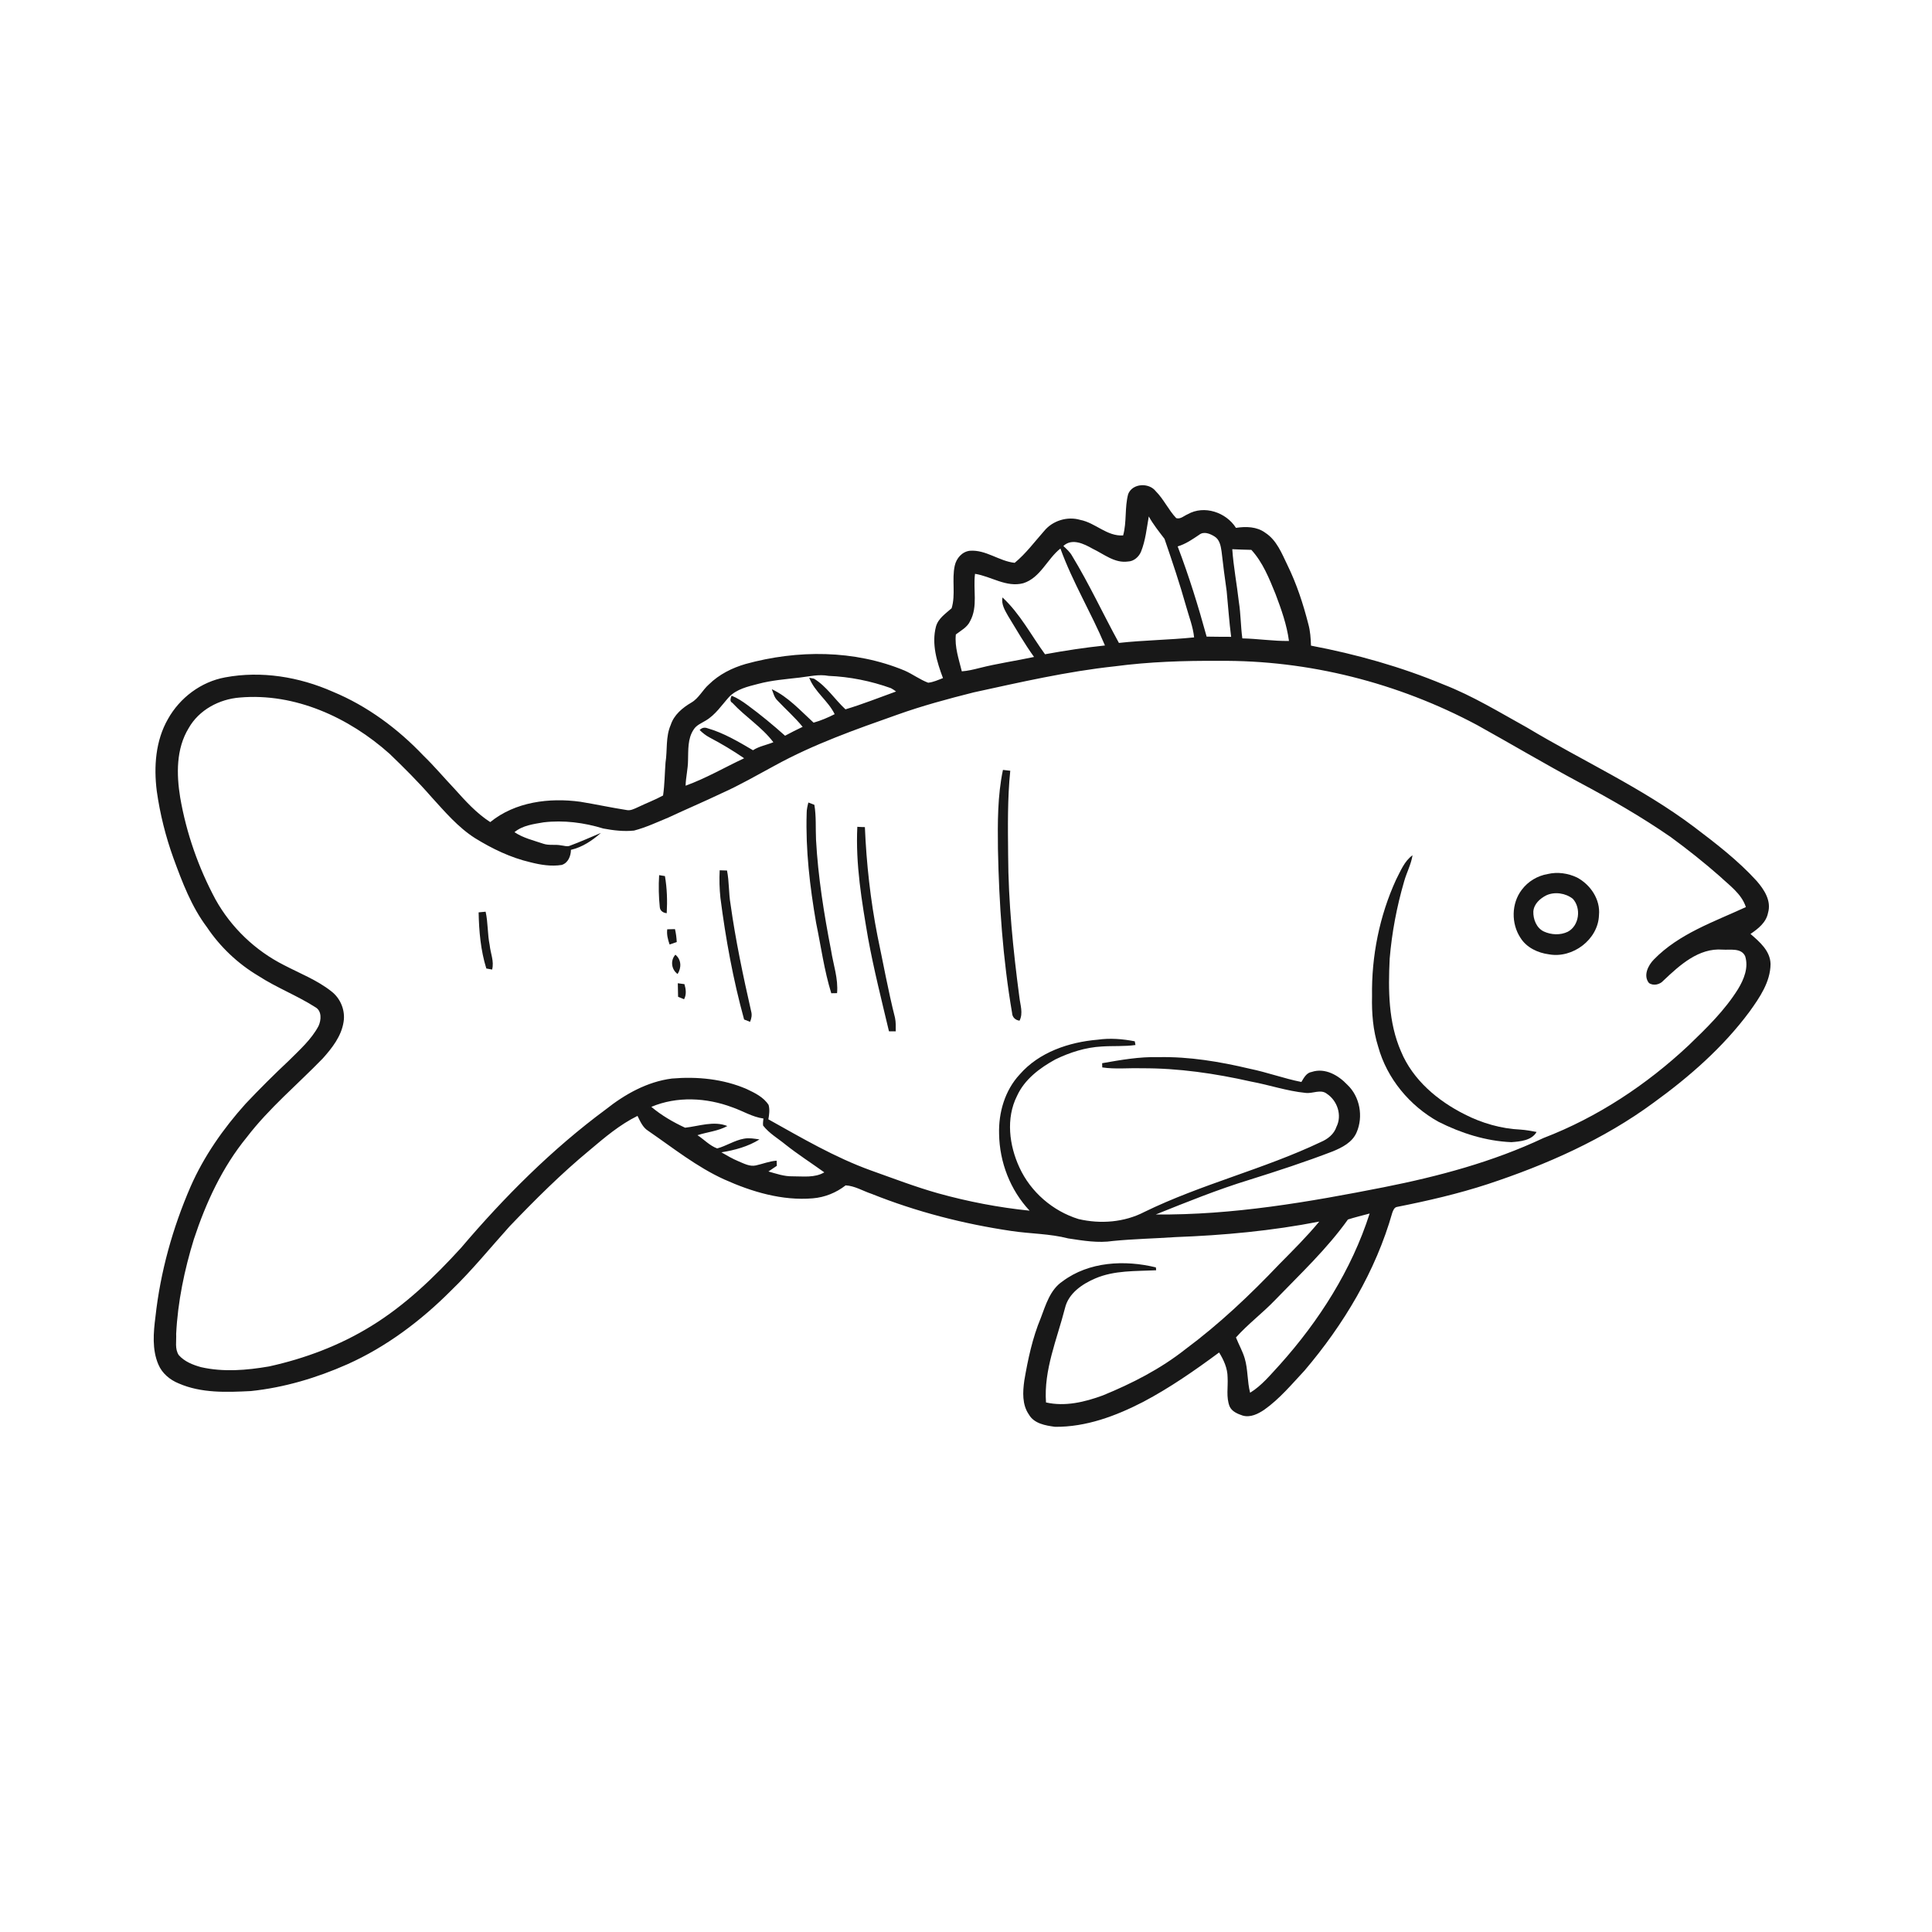 <svg xmlns="http://www.w3.org/2000/svg" width="1024pt" height="1024pt" viewBox="0 0 1024 1024" version="1.1">
<g id="#ffffffff">
<path fill="#ffffff" opacity="0" d=" M 0.00 0.00 L 1024.00 0.00 L 1024.00 1024.00 L 0.00 1024.00 L 0.00 0.00 M 597.96 261.86 C 596.03 269.02 597.27 276.63 595.28 283.79 C 586.73 284.37 580.62 277.11 572.58 275.56 C 565.79 273.53 557.91 275.92 553.43 281.43 C 548.35 287.15 543.74 293.44 537.80 298.31 C 529.55 297.45 522.52 291.23 513.99 291.92 C 509.89 292.41 506.90 295.92 506.04 299.80 C 504.39 307.21 506.61 315.08 504.38 322.38 C 501.21 325.23 497.30 327.72 496.08 332.09 C 493.67 341.31 496.54 350.77 499.80 359.40 C 497.25 360.38 494.71 361.57 491.96 361.86 C 487.57 360.22 483.77 357.32 479.48 355.43 C 452.88 344.37 422.68 344.35 395.16 351.93 C 387.98 354.02 381.10 357.47 375.74 362.75 C 372.37 365.70 370.39 370.09 366.43 372.38 C 361.76 375.12 357.21 378.88 355.50 384.22 C 352.72 390.53 353.79 397.53 352.74 404.17 C 352.30 409.99 352.29 415.84 351.44 421.63 C 347.06 424.03 342.37 425.75 337.89 427.93 C 336.04 428.74 334.11 429.81 332.03 429.32 C 323.83 428.04 315.72 426.28 307.54 424.94 C 291.13 422.70 273.05 424.98 259.84 435.73 C 252.52 431.03 246.67 424.51 240.90 418.09 C 235.38 412.27 230.23 406.11 224.46 400.53 C 210.88 386.22 194.65 374.18 176.37 366.61 C 158.61 358.76 138.56 355.43 119.35 359.02 C 106.59 361.34 95.32 369.81 89.03 381.08 C 82.42 392.57 81.47 406.35 83.09 419.25 C 84.79 431.38 87.78 443.32 91.93 454.84 C 96.58 467.55 101.44 480.46 109.64 491.38 C 116.67 501.86 126.02 510.73 136.86 517.19 C 146.56 523.49 157.47 527.65 167.21 533.88 C 170.65 535.85 170.28 540.72 168.81 543.85 C 164.99 551.01 158.80 556.46 153.13 562.13 C 145.23 569.55 137.54 577.20 130.10 585.09 C 118.33 598.20 108.08 612.83 100.98 629.00 C 91.49 650.91 85.00 674.17 82.39 697.93 C 81.32 706.29 80.53 715.26 83.94 723.21 C 85.91 727.92 90.06 731.35 94.71 733.24 C 106.75 738.49 120.16 737.94 132.98 737.29 C 150.64 735.45 167.86 730.30 184.06 723.12 C 204.74 713.88 223.11 700.04 239.05 684.05 C 250.11 673.39 259.78 661.44 270.05 650.04 C 283.58 635.91 297.46 622.05 312.56 609.58 C 320.49 602.88 328.52 596.06 337.89 591.45 C 339.35 594.36 340.66 597.59 343.57 599.38 C 356.68 608.38 369.23 618.46 383.79 625.09 C 398.48 631.70 414.55 636.51 430.82 635.14 C 437.18 634.61 443.19 632.17 448.21 628.27 C 453.06 628.52 457.41 631.26 461.97 632.77 C 485.77 642.29 510.76 648.71 536.10 652.45 C 546.09 653.95 556.32 653.84 566.15 656.38 C 574.00 657.57 582.02 658.95 589.97 657.73 C 600.96 656.66 611.99 656.44 623.00 655.69 C 648.56 654.74 674.11 652.38 699.23 647.46 C 692.65 655.43 685.30 662.70 678.05 670.05 C 662.59 686.31 646.24 701.80 628.20 715.19 C 615.04 725.58 599.99 733.27 584.53 739.60 C 574.99 743.11 564.52 745.63 554.40 743.32 C 553.16 726.02 560.26 709.77 564.46 693.34 C 566.28 685.53 573.51 680.60 580.46 677.62 C 590.66 673.22 601.94 673.80 612.79 673.27 C 612.75 672.89 612.68 672.12 612.64 671.74 C 596.15 667.71 577.17 668.63 563.17 679.14 C 556.57 683.56 554.31 691.54 551.63 698.57 C 547.22 709.17 544.82 720.46 542.90 731.74 C 542.06 737.77 541.69 744.46 545.33 749.72 C 548.09 754.56 554.15 755.57 559.19 756.24 C 575.64 756.40 591.45 750.49 605.89 743.04 C 620.07 735.56 633.28 726.37 646.15 716.84 C 648.61 720.80 650.63 725.24 650.65 730.00 C 650.96 735.14 649.77 740.52 651.73 745.46 C 652.95 748.15 655.96 749.38 658.60 750.27 C 662.72 751.48 666.80 749.41 670.13 747.16 C 678.27 741.39 684.68 733.65 691.44 726.42 C 712.22 701.97 729.15 673.74 737.95 642.74 C 738.42 641.52 738.99 639.90 740.48 639.68 C 756.68 636.47 772.82 632.75 788.54 627.61 C 819.59 617.35 850.00 603.94 876.44 584.45 C 895.40 570.73 913.28 555.07 927.27 536.21 C 932.63 528.75 938.33 520.50 938.43 510.97 C 938.28 503.98 932.65 499.21 927.80 495.01 C 931.84 492.27 936.12 488.93 937.09 483.84 C 938.97 477.47 935.08 471.52 931.08 466.93 C 921.19 456.05 909.47 447.06 897.79 438.21 C 870.28 417.52 838.77 403.27 809.36 385.62 C 794.86 377.60 780.66 368.86 765.16 362.83 C 742.57 353.41 718.88 346.76 694.85 342.20 C 694.71 338.38 694.49 334.53 693.46 330.84 C 690.72 320.10 687.26 309.51 682.38 299.54 C 679.36 293.31 676.69 286.29 670.61 282.37 C 666.16 279.07 660.35 278.97 655.09 279.78 C 649.87 271.52 638.24 267.59 629.52 272.55 C 627.57 273.36 625.66 275.33 623.42 274.61 C 619.31 270.27 616.83 264.63 612.60 260.38 C 609.00 255.70 600.25 256.08 597.96 261.86 Z" />
<path fill="#ffffff" opacity="0" d=" M 608.88 273.72 C 611.23 277.97 614.28 281.75 617.21 285.59 C 621.28 297.45 625.30 309.35 628.69 321.44 C 630.19 326.87 632.34 332.18 632.90 337.83 C 619.65 339.19 606.30 339.30 593.05 340.76 C 584.66 325.47 577.34 309.59 568.27 294.68 C 567.12 292.58 565.33 290.98 563.60 289.39 C 568.18 285.09 574.53 288.24 579.11 290.83 C 585.08 293.67 590.83 298.63 597.86 297.61 C 600.91 297.54 603.55 295.21 604.72 292.51 C 607.15 286.52 607.76 280.03 608.88 273.72 Z" />
<path fill="#ffffff" opacity="0" d=" M 635.58 283.46 C 638.04 281.46 641.40 282.88 643.75 284.36 C 646.43 285.99 647.03 289.35 647.45 292.21 C 648.25 299.26 649.15 306.29 650.16 313.32 C 650.95 321.39 651.49 329.48 652.53 337.53 C 648.19 337.56 643.87 337.46 639.54 337.42 C 635.12 321.28 630.14 305.26 624.19 289.61 C 628.39 288.38 631.99 285.87 635.58 283.46 Z" />
<path fill="#ffffff" opacity="0" d=" M 542.36 309.12 C 551.45 306.24 554.97 296.32 562.04 290.73 C 568.47 308.47 578.35 324.74 585.65 342.11 C 575.00 343.23 564.41 344.84 553.88 346.77 C 546.50 336.64 540.63 325.25 531.33 316.65 C 530.62 320.31 532.64 323.51 534.35 326.55 C 538.79 333.84 543.07 341.25 548.06 348.20 C 538.40 350.27 528.61 351.65 519.03 354.09 C 515.98 354.86 512.92 355.60 509.78 355.82 C 508.22 349.44 505.90 342.91 506.62 336.27 C 509.35 334.17 512.69 332.48 514.19 329.19 C 518.42 321.48 515.68 312.45 516.78 304.14 C 525.35 305.48 533.35 311.49 542.36 309.12 Z" />
<path fill="#ffffff" opacity="0" d=" M 653.13 291.09 C 656.50 291.25 659.87 291.37 663.25 291.44 C 669.33 298.09 672.70 306.59 676.04 314.81 C 679.10 322.89 682.04 331.12 683.18 339.72 C 674.91 339.86 666.72 338.52 658.46 338.36 C 657.59 331.93 657.64 325.42 656.62 319.01 C 655.57 309.69 653.78 300.46 653.13 291.09 Z" />
<path fill="#ffffff" opacity="0" d=" M 590.80 353.17 C 609.09 350.75 627.56 350.14 646.00 350.27 C 693.54 349.80 740.97 361.91 782.88 384.28 C 801.02 394.35 818.86 404.96 837.16 414.75 C 853.70 423.56 869.98 432.92 885.41 443.57 C 894.41 450.15 903.16 457.10 911.53 464.46 C 916.69 469.32 923.06 473.72 925.35 480.77 C 908.40 488.61 889.88 494.88 876.56 508.58 C 873.52 511.67 870.84 517.12 873.97 521.00 C 876.36 522.70 879.83 521.84 881.69 519.69 C 890.24 511.61 900.31 502.33 912.98 503.32 C 916.99 503.61 922.86 502.25 924.97 506.80 C 926.88 512.81 924.32 519.08 921.21 524.21 C 914.17 535.52 904.55 544.86 895.03 554.04 C 872.70 574.97 846.69 592.19 818.06 603.18 C 791.27 615.80 762.50 623.49 733.53 629.24 C 693.69 637.10 653.32 644.10 612.58 643.70 C 628.98 637.12 645.39 630.47 662.31 625.29 C 677.09 620.66 691.82 615.85 706.29 610.29 C 711.34 608.22 716.78 605.49 719.04 600.17 C 722.67 591.81 720.80 581.22 714.09 574.92 C 709.35 569.92 702.32 565.81 695.27 568.14 C 692.43 568.57 691.09 571.27 689.76 573.47 C 680.50 571.63 671.61 568.34 662.37 566.45 C 646.53 562.70 630.32 559.97 614.00 560.31 C 603.95 560.02 594.01 561.79 584.16 563.52 C 584.17 564.07 584.20 565.19 584.22 565.75 C 591.10 566.79 598.08 565.99 605.02 566.21 C 624.55 566.10 643.98 568.95 663.01 573.24 C 672.72 575.03 682.15 578.30 692.01 579.26 C 695.76 579.77 700.01 577.09 703.32 579.76 C 708.84 583.43 711.41 591.15 708.36 597.21 C 707.09 601.10 703.77 603.72 700.13 605.27 C 669.76 619.72 636.75 627.61 606.51 642.37 C 595.87 647.89 583.21 648.84 571.63 646.12 C 558.00 641.90 546.28 631.79 540.32 618.79 C 534.90 607.08 533.06 592.72 539.04 580.86 C 543.04 572.06 551.14 566.02 559.39 561.50 C 567.09 557.77 575.44 555.10 584.03 554.66 C 589.95 554.26 595.92 554.71 601.82 553.88 C 601.72 553.38 601.54 552.40 601.45 551.91 C 594.98 550.66 588.36 550.12 581.81 551.06 C 566.58 552.34 550.76 557.66 540.47 569.47 C 532.62 577.89 529.21 589.67 529.54 601.01 C 529.77 615.98 535.44 630.72 545.71 641.68 C 529.32 640.01 513.09 636.89 497.23 632.48 C 485.16 629.08 473.44 624.57 461.64 620.37 C 442.51 613.48 424.94 603.12 407.25 593.26 C 407.70 590.77 408.06 588.15 407.38 585.66 C 404.72 581.48 400.06 579.26 395.73 577.21 C 383.34 571.85 369.49 570.50 356.13 571.65 C 343.07 573.30 331.22 579.96 321.05 588.03 C 292.53 609.13 267.31 634.40 244.37 661.38 C 230.18 676.95 214.79 691.78 196.75 702.84 C 180.14 713.10 161.63 720.05 142.60 724.24 C 130.73 726.28 118.41 727.32 106.55 724.62 C 102.24 723.43 97.78 721.67 94.76 718.24 C 92.54 714.96 93.58 710.70 93.37 706.99 C 94.22 689.96 97.73 673.10 102.75 656.82 C 109.12 637.48 117.81 618.63 130.78 602.79 C 142.58 587.37 157.58 574.91 171.03 561.04 C 176.01 555.49 180.93 549.23 182.10 541.66 C 183.12 535.59 180.49 529.13 175.60 525.41 C 168.06 519.45 158.96 515.94 150.50 511.52 C 135.32 503.85 122.56 491.66 114.27 476.81 C 105.19 459.93 98.77 441.59 95.50 422.69 C 93.51 410.44 93.29 396.89 99.99 385.94 C 105.43 376.29 116.17 370.57 127.02 369.71 C 156.35 367.13 184.97 380.30 206.48 399.52 C 214.13 406.88 221.67 414.38 228.64 422.39 C 235.78 430.22 242.74 438.48 251.78 444.24 C 260.86 449.85 270.63 454.57 281.08 457.01 C 286.48 458.39 292.14 459.32 297.70 458.44 C 301.10 457.42 302.57 453.73 302.61 450.43 C 308.66 449.04 313.91 445.51 318.50 441.46 C 312.96 443.79 307.47 446.25 301.83 448.33 C 300.39 448.83 298.89 448.19 297.44 448.08 C 294.33 447.42 291.07 448.24 288.01 447.21 C 282.81 445.43 277.29 444.18 272.68 441.06 C 277.02 437.47 282.75 436.78 288.10 435.86 C 298.75 434.60 309.59 436.00 319.80 439.14 C 325.13 440.14 330.64 440.79 336.05 440.22 C 342.35 438.58 348.27 435.79 354.27 433.31 C 363.64 428.93 373.17 424.88 382.51 420.43 C 392.22 416.10 401.40 410.75 410.75 405.72 C 431.30 394.43 453.50 386.60 475.56 378.82 C 488.82 374.07 502.43 370.42 516.07 366.98 C 540.82 361.59 565.57 355.88 590.80 353.17 M 531.58 408.07 C 528.69 421.83 528.77 436.00 528.93 450.00 C 529.52 479.09 531.51 508.21 536.43 536.91 C 536.52 539.16 538.20 540.72 540.38 540.98 C 542.41 536.95 540.73 532.60 540.28 528.43 C 536.97 503.41 534.43 478.26 534.33 453.00 C 534.19 438.16 533.96 423.29 535.46 408.51 C 534.49 408.40 532.55 408.18 531.58 408.07 M 427.55 430.98 C 426.94 450.49 429.25 469.96 432.56 489.16 C 435.14 501.60 436.83 514.28 440.59 526.44 C 441.61 526.42 442.63 526.40 443.66 526.39 C 444.36 518.70 441.68 511.32 440.51 503.82 C 436.74 484.40 433.58 464.82 432.51 445.05 C 432.23 438.88 432.67 432.67 431.63 426.57 C 430.84 426.26 429.25 425.66 428.45 425.35 C 427.99 427.20 427.53 429.06 427.55 430.98 M 454.40 438.22 C 453.42 458.08 456.76 477.76 460.10 497.26 C 463.14 513.85 467.28 530.21 471.17 546.61 C 472.36 546.62 473.56 546.63 474.76 546.64 C 474.77 544.23 474.87 541.79 474.37 539.43 C 470.74 525.10 468.14 510.54 465.09 496.09 C 461.36 477.05 459.22 457.75 458.41 438.38 C 457.07 438.37 455.73 438.32 454.40 438.22 M 739.98 466.17 C 731.13 485.47 726.88 506.79 727.21 527.99 C 727.00 537.01 727.73 546.11 730.46 554.75 C 735.11 571.65 747.15 586.09 762.39 594.55 C 774.38 600.61 787.55 604.80 801.03 605.37 C 805.74 605.02 811.83 604.50 814.42 599.96 C 811.59 599.43 808.76 598.90 805.90 598.71 C 795.61 598.23 785.48 595.31 776.32 590.64 C 762.02 583.45 748.86 572.42 742.59 557.34 C 735.82 541.90 735.76 524.66 736.56 508.12 C 737.71 494.29 740.32 480.59 744.19 467.27 C 745.49 462.54 747.92 458.17 748.67 453.30 C 744.33 456.44 742.37 461.59 739.98 466.17 M 381.45 461.27 C 381.19 466.15 381.33 471.05 381.84 475.91 C 384.63 497.62 388.57 519.24 394.39 540.35 C 395.18 540.66 396.75 541.28 397.53 541.60 C 398.32 539.85 398.66 537.90 398.13 536.03 C 393.86 517.23 389.86 498.33 387.20 479.22 C 386.17 473.32 386.52 467.28 385.33 461.39 C 384.03 461.39 382.74 461.35 381.45 461.27 M 820.33 463.25 C 814.90 464.17 809.87 467.17 806.58 471.59 C 801.02 478.81 800.90 489.56 805.90 497.10 C 809.12 502.27 815.11 505.06 820.99 505.82 C 833.51 508.11 847.08 497.99 847.49 485.04 C 848.31 476.76 843.01 468.91 835.88 465.11 C 831.10 462.82 825.52 462.02 820.33 463.25 M 349.36 463.84 C 349.00 469.52 349.12 475.25 349.71 480.91 C 349.92 482.82 351.58 483.87 353.38 484.01 C 353.75 477.46 353.55 470.81 352.43 464.34 C 351.67 464.21 350.13 463.96 349.36 463.84 M 253.68 483.57 C 253.88 493.57 254.77 503.73 257.76 513.32 C 258.77 513.54 259.80 513.73 260.83 513.89 C 262.00 509.54 259.97 505.27 259.55 500.97 C 258.34 495.10 258.70 489.06 257.39 483.22 C 256.15 483.34 254.91 483.47 253.68 483.57 M 353.66 492.54 C 353.27 495.31 354.01 497.98 354.89 500.60 C 356.16 500.17 357.42 499.74 358.69 499.30 C 358.57 496.99 358.29 494.70 357.75 492.45 C 356.38 492.47 355.02 492.49 353.66 492.54 M 359.14 516.24 C 361.28 512.93 361.16 508.60 357.97 506.01 C 355.20 509.05 355.84 513.86 359.14 516.24 M 359.25 521.14 C 359.27 523.53 359.31 525.93 359.40 528.32 C 360.20 528.65 361.78 529.30 362.57 529.62 C 363.95 527.10 363.54 524.26 362.77 521.62 C 361.59 521.45 360.42 521.29 359.25 521.14 Z" />
<path fill="#ffffff" opacity="0" d=" M 423.85 359.13 C 428.93 358.53 434.04 357.26 439.16 358.23 C 450.44 358.69 461.61 360.94 472.23 364.75 C 473.17 365.26 474.07 365.84 474.93 366.51 C 466.02 369.71 457.20 373.25 448.12 375.96 C 442.43 370.70 438.19 363.86 431.48 359.73 C 430.84 359.59 429.55 359.33 428.90 359.20 C 431.74 366.68 438.89 371.37 442.39 378.52 C 438.81 380.35 435.09 381.93 431.22 383.02 C 424.24 376.65 417.78 369.36 409.07 365.29 C 409.89 367.27 410.32 369.52 411.89 371.09 C 416.35 375.86 421.30 380.16 425.41 385.24 C 422.28 386.75 419.15 388.28 416.10 389.95 C 409.72 384.26 403.13 378.80 396.24 373.75 C 393.59 371.78 390.82 369.94 387.75 368.73 C 387.29 370.04 386.56 371.73 388.19 372.55 C 395.02 379.94 403.81 385.32 409.90 393.40 C 406.32 394.88 402.39 395.49 399.10 397.64 C 391.38 393.10 383.57 388.45 374.90 385.96 C 373.38 385.40 372.02 385.72 370.82 386.92 C 372.41 388.47 374.16 389.88 376.15 390.91 C 382.44 394.22 388.55 397.87 394.41 401.89 C 384.07 406.74 374.15 412.54 363.38 416.44 C 363.50 411.94 364.64 407.54 364.67 403.04 C 364.84 397.54 364.42 391.50 367.63 386.71 C 369.07 384.33 371.78 383.33 374.03 381.93 C 379.19 378.90 382.50 373.76 386.42 369.41 C 390.44 365.23 396.29 363.91 401.69 362.51 C 408.93 360.56 416.43 359.99 423.85 359.13 Z" />
<path fill="#ffffff" opacity="0" d=" M 819.57 474.55 C 824.01 472.50 829.81 473.34 833.63 476.39 C 838.17 481.30 837.06 490.65 830.96 493.85 C 826.99 495.77 822.21 495.52 818.26 493.71 C 814.35 491.86 812.57 487.21 812.70 483.11 C 813.02 479.11 816.20 476.26 819.57 474.55 Z" />
<path fill="#ffffff" opacity="0" d=" M 345.22 586.66 C 358.77 580.93 374.46 581.76 388.07 586.87 C 393.63 588.77 398.73 592.04 404.63 592.84 C 404.52 594.08 404.28 595.33 404.46 596.58 C 407.68 600.72 412.33 603.37 416.33 606.65 C 422.94 611.90 430.06 616.44 436.90 621.37 C 431.75 624.39 425.65 623.44 419.97 623.47 C 415.59 623.55 411.44 622.08 407.29 620.91 C 408.77 619.90 410.25 618.89 411.74 617.90 C 411.71 617.22 411.66 615.86 411.63 615.18 C 407.83 615.45 404.29 616.89 400.61 617.71 C 397.34 618.41 394.30 616.70 391.39 615.50 C 388.24 614.19 385.29 612.46 382.35 610.75 C 389.37 609.63 396.47 607.72 402.54 603.92 C 399.81 603.51 397.02 603.00 394.28 603.53 C 389.28 604.42 384.99 607.38 380.13 608.69 C 376.13 607.24 373.18 603.94 369.67 601.67 C 374.93 599.97 380.60 599.53 385.51 596.82 C 378.31 593.93 370.47 596.90 363.12 597.71 C 356.76 594.76 350.61 591.19 345.22 586.66 Z" />
<path fill="#ffffff" opacity="0" d=" M 714.43 646.36 C 718.22 645.16 722.09 644.22 725.94 643.19 C 716.38 673.05 699.17 700.07 678.32 723.32 C 673.42 728.59 668.79 734.38 662.59 738.18 C 661.02 732.20 661.49 725.87 659.72 719.94 C 658.58 716.09 656.55 712.60 655.09 708.88 C 661.50 701.69 669.29 695.90 675.93 688.94 C 689.22 675.18 703.29 661.98 714.43 646.36 Z" />
</g>
<g id="#181818ff">
<path fill="#181818" opacity="1.00" d=" M 597.96 261.86 C 600.25 256.08 609.00 255.70 612.60 260.38 C 616.83 264.63 619.31 270.27 623.42 274.61 C 625.66 275.33 627.57 273.36 629.52 272.55 C 638.24 267.59 649.87 271.52 655.09 279.78 C 660.35 278.97 666.16 279.07 670.61 282.37 C 676.69 286.29 679.36 293.31 682.38 299.54 C 687.26 309.51 690.72 320.10 693.46 330.84 C 694.49 334.53 694.71 338.38 694.85 342.20 C 718.88 346.76 742.57 353.41 765.16 362.83 C 780.66 368.86 794.86 377.60 809.36 385.62 C 838.77 403.27 870.28 417.52 897.79 438.21 C 909.47 447.06 921.19 456.05 931.08 466.93 C 935.08 471.52 938.97 477.47 937.09 483.84 C 936.12 488.93 931.84 492.27 927.80 495.01 C 932.65 499.21 938.28 503.98 938.43 510.97 C 938.33 520.50 932.63 528.75 927.27 536.21 C 913.28 555.07 895.40 570.73 876.44 584.45 C 850.00 603.94 819.59 617.35 788.54 627.61 C 772.82 632.75 756.68 636.47 740.48 639.68 C 738.99 639.90 738.42 641.52 737.95 642.74 C 729.15 673.74 712.22 701.97 691.44 726.42 C 684.68 733.65 678.27 741.39 670.13 747.16 C 666.80 749.41 662.72 751.48 658.60 750.27 C 655.96 749.38 652.95 748.15 651.73 745.46 C 649.77 740.52 650.96 735.14 650.65 730.00 C 650.63 725.24 648.61 720.80 646.15 716.84 C 633.28 726.37 620.07 735.56 605.89 743.04 C 591.45 750.49 575.64 756.40 559.19 756.24 C 554.15 755.57 548.09 754.56 545.33 749.72 C 541.69 744.46 542.06 737.77 542.90 731.74 C 544.82 720.46 547.22 709.17 551.63 698.57 C 554.31 691.54 556.57 683.56 563.17 679.14 C 577.17 668.63 596.15 667.71 612.64 671.74 C 612.68 672.12 612.75 672.89 612.79 673.27 C 601.94 673.80 590.66 673.22 580.46 677.62 C 573.51 680.60 566.28 685.53 564.46 693.34 C 560.26 709.77 553.16 726.02 554.40 743.32 C 564.52 745.63 574.99 743.11 584.53 739.60 C 599.99 733.27 615.04 725.58 628.20 715.19 C 646.24 701.80 662.59 686.31 678.05 670.05 C 685.30 662.70 692.65 655.43 699.23 647.46 C 674.11 652.38 648.56 654.74 623.00 655.69 C 611.99 656.44 600.96 656.66 589.97 657.73 C 582.02 658.95 574.00 657.57 566.15 656.38 C 556.32 653.84 546.09 653.95 536.10 652.45 C 510.76 648.71 485.77 642.29 461.97 632.77 C 457.41 631.26 453.06 628.52 448.21 628.27 C 443.19 632.17 437.18 634.61 430.82 635.14 C 414.55 636.51 398.48 631.70 383.79 625.09 C 369.23 618.46 356.68 608.38 343.57 599.38 C 340.66 597.59 339.35 594.36 337.89 591.45 C 328.52 596.06 320.49 602.88 312.56 609.58 C 297.46 622.05 283.58 635.91 270.05 650.04 C 259.78 661.44 250.11 673.39 239.05 684.05 C 223.11 700.04 204.74 713.88 184.06 723.12 C 167.86 730.30 150.64 735.45 132.98 737.29 C 120.16 737.94 106.75 738.49 94.71 733.24 C 90.06 731.35 85.91 727.92 83.94 723.21 C 80.53 715.26 81.32 706.29 82.39 697.93 C 85.00 674.17 91.49 650.91 100.98 629.00 C 108.08 612.83 118.33 598.20 130.10 585.09 C 137.54 577.20 145.23 569.55 153.13 562.13 C 158.80 556.46 164.99 551.01 168.81 543.85 C 170.28 540.72 170.65 535.85 167.21 533.88 C 157.47 527.65 146.56 523.49 136.86 517.19 C 126.02 510.73 116.67 501.86 109.64 491.38 C 101.44 480.46 96.58 467.55 91.93 454.84 C 87.78 443.32 84.79 431.38 83.09 419.25 C 81.47 406.35 82.42 392.57 89.03 381.08 C 95.32 369.81 106.59 361.34 119.35 359.02 C 138.56 355.43 158.61 358.76 176.37 366.61 C 194.65 374.18 210.88 386.22 224.46 400.53 C 230.23 406.11 235.38 412.27 240.90 418.09 C 246.67 424.51 252.52 431.03 259.84 435.73 C 273.05 424.98 291.13 422.70 307.54 424.94 C 315.72 426.28 323.83 428.04 332.03 429.32 C 334.11 429.81 336.04 428.74 337.89 427.93 C 342.37 425.75 347.06 424.03 351.44 421.63 C 352.29 415.84 352.30 409.99 352.74 404.17 C 353.79 397.53 352.72 390.53 355.50 384.22 C 357.21 378.88 361.76 375.12 366.43 372.38 C 370.39 370.09 372.37 365.70 375.74 362.75 C 381.10 357.47 387.98 354.02 395.16 351.93 C 422.68 344.35 452.88 344.37 479.48 355.43 C 483.77 357.32 487.57 360.22 491.96 361.86 C 494.71 361.57 497.25 360.38 499.80 359.40 C 496.54 350.77 493.67 341.31 496.08 332.09 C 497.30 327.72 501.21 325.23 504.38 322.38 C 506.61 315.08 504.39 307.21 506.04 299.80 C 506.90 295.92 509.89 292.41 513.99 291.92 C 522.52 291.23 529.55 297.45 537.80 298.31 C 543.74 293.44 548.35 287.15 553.43 281.43 C 557.91 275.92 565.79 273.53 572.58 275.56 C 580.62 277.11 586.73 284.37 595.28 283.79 C 597.27 276.63 596.03 269.02 597.96 261.86 M 608.88 273.72 C 607.76 280.03 607.15 286.52 604.72 292.51 C 603.55 295.21 600.91 297.54 597.86 297.61 C 590.83 298.63 585.08 293.67 579.11 290.83 C 574.53 288.24 568.18 285.09 563.60 289.39 C 565.33 290.98 567.12 292.58 568.27 294.68 C 577.34 309.59 584.66 325.47 593.05 340.76 C 606.30 339.30 619.65 339.19 632.90 337.83 C 632.34 332.18 630.19 326.87 628.69 321.44 C 625.30 309.35 621.28 297.45 617.21 285.59 C 614.28 281.75 611.23 277.97 608.88 273.72 M 635.58 283.46 C 631.99 285.87 628.39 288.38 624.19 289.61 C 630.14 305.26 635.12 321.28 639.54 337.42 C 643.87 337.46 648.19 337.56 652.53 337.53 C 651.49 329.48 650.95 321.39 650.16 313.32 C 649.15 306.29 648.25 299.26 647.45 292.21 C 647.03 289.35 646.43 285.99 643.75 284.36 C 641.40 282.88 638.04 281.46 635.58 283.46 M 542.36 309.12 C 533.35 311.49 525.35 305.48 516.78 304.14 C 515.68 312.45 518.42 321.48 514.19 329.19 C 512.69 332.48 509.35 334.17 506.62 336.27 C 505.90 342.91 508.22 349.44 509.78 355.82 C 512.92 355.60 515.98 354.86 519.03 354.09 C 528.61 351.65 538.40 350.27 548.06 348.20 C 543.07 341.25 538.79 333.84 534.35 326.55 C 532.64 323.51 530.62 320.31 531.33 316.65 C 540.63 325.25 546.50 336.64 553.88 346.77 C 564.41 344.84 575.00 343.23 585.65 342.11 C 578.35 324.74 568.47 308.47 562.04 290.73 C 554.97 296.32 551.45 306.24 542.36 309.12 M 653.13 291.09 C 653.78 300.46 655.57 309.69 656.62 319.01 C 657.64 325.42 657.59 331.93 658.46 338.36 C 666.72 338.52 674.91 339.86 683.18 339.72 C 682.04 331.12 679.10 322.89 676.04 314.81 C 672.70 306.59 669.33 298.09 663.25 291.44 C 659.87 291.37 656.50 291.25 653.13 291.09 M 590.80 353.17 C 565.57 355.88 540.82 361.59 516.07 366.98 C 502.43 370.42 488.82 374.07 475.56 378.82 C 453.50 386.60 431.30 394.43 410.75 405.72 C 401.40 410.75 392.22 416.10 382.51 420.43 C 373.17 424.88 363.64 428.93 354.27 433.31 C 348.27 435.79 342.35 438.58 336.05 440.22 C 330.64 440.79 325.13 440.14 319.80 439.14 C 309.59 436.00 298.75 434.60 288.10 435.86 C 282.75 436.78 277.02 437.47 272.68 441.06 C 277.29 444.18 282.81 445.43 288.01 447.21 C 291.07 448.24 294.33 447.42 297.44 448.08 C 298.89 448.19 300.39 448.83 301.83 448.33 C 307.47 446.25 312.96 443.79 318.50 441.46 C 313.91 445.51 308.66 449.04 302.61 450.43 C 302.57 453.73 301.10 457.42 297.70 458.44 C 292.14 459.32 286.48 458.39 281.08 457.01 C 270.63 454.57 260.86 449.85 251.78 444.24 C 242.74 438.48 235.78 430.22 228.64 422.39 C 221.67 414.38 214.13 406.88 206.48 399.52 C 184.97 380.30 156.35 367.13 127.02 369.71 C 116.17 370.57 105.43 376.29 99.99 385.94 C 93.29 396.89 93.51 410.44 95.50 422.69 C 98.77 441.59 105.19 459.93 114.27 476.81 C 122.56 491.66 135.32 503.85 150.50 511.52 C 158.96 515.94 168.06 519.45 175.60 525.41 C 180.49 529.13 183.12 535.59 182.10 541.66 C 180.93 549.23 176.01 555.49 171.03 561.04 C 157.58 574.91 142.58 587.37 130.78 602.79 C 117.81 618.63 109.12 637.48 102.75 656.82 C 97.73 673.10 94.22 689.96 93.37 706.99 C 93.58 710.70 92.54 714.96 94.76 718.24 C 97.78 721.67 102.24 723.43 106.55 724.62 C 118.41 727.32 130.73 726.28 142.60 724.24 C 161.63 720.05 180.14 713.10 196.75 702.84 C 214.79 691.78 230.18 676.95 244.37 661.38 C 267.31 634.40 292.53 609.13 321.05 588.03 C 331.22 579.96 343.07 573.30 356.13 571.65 C 369.49 570.50 383.34 571.85 395.73 577.21 C 400.06 579.26 404.72 581.48 407.38 585.66 C 408.06 588.15 407.70 590.77 407.25 593.26 C 424.94 603.12 442.51 613.48 461.64 620.37 C 473.44 624.57 485.16 629.08 497.23 632.48 C 513.09 636.89 529.32 640.01 545.71 641.68 C 535.44 630.72 529.77 615.98 529.54 601.01 C 529.21 589.67 532.62 577.89 540.47 569.47 C 550.76 557.66 566.58 552.34 581.81 551.06 C 588.36 550.12 594.98 550.66 601.45 551.91 C 601.54 552.40 601.72 553.38 601.82 553.88 C 595.92 554.71 589.95 554.26 584.03 554.66 C 575.44 555.10 567.09 557.77 559.39 561.50 C 551.14 566.02 543.04 572.06 539.04 580.86 C 533.06 592.72 534.90 607.08 540.32 618.79 C 546.28 631.79 558.00 641.90 571.63 646.12 C 583.21 648.84 595.87 647.89 606.51 642.37 C 636.75 627.61 669.76 619.72 700.13 605.27 C 703.77 603.72 707.09 601.10 708.36 597.21 C 711.41 591.15 708.84 583.43 703.32 579.76 C 700.01 577.09 695.76 579.77 692.01 579.26 C 682.15 578.30 672.72 575.03 663.01 573.24 C 643.98 568.95 624.55 566.10 605.02 566.21 C 598.08 565.99 591.10 566.79 584.22 565.75 C 584.20 565.19 584.17 564.07 584.16 563.52 C 594.01 561.79 603.95 560.02 614.00 560.31 C 630.32 559.97 646.53 562.70 662.37 566.45 C 671.61 568.34 680.50 571.63 689.76 573.47 C 691.09 571.27 692.43 568.57 695.27 568.14 C 702.32 565.81 709.35 569.92 714.09 574.92 C 720.80 581.22 722.67 591.81 719.04 600.17 C 716.78 605.49 711.34 608.22 706.29 610.29 C 691.82 615.85 677.09 620.66 662.31 625.29 C 645.39 630.47 628.98 637.12 612.58 643.70 C 653.32 644.10 693.69 637.10 733.53 629.24 C 762.50 623.49 791.27 615.80 818.06 603.18 C 846.69 592.19 872.70 574.97 895.03 554.04 C 904.55 544.86 914.17 535.52 921.21 524.21 C 924.32 519.08 926.88 512.81 924.97 506.80 C 922.86 502.25 916.99 503.61 912.98 503.32 C 900.31 502.33 890.24 511.61 881.69 519.69 C 879.83 521.84 876.36 522.70 873.97 521.00 C 870.84 517.12 873.52 511.67 876.56 508.58 C 889.88 494.88 908.40 488.61 925.35 480.77 C 923.06 473.72 916.69 469.32 911.53 464.46 C 903.16 457.10 894.41 450.15 885.41 443.57 C 869.98 432.92 853.70 423.56 837.16 414.75 C 818.86 404.96 801.02 394.35 782.88 384.28 C 740.97 361.91 693.54 349.80 646.00 350.27 C 627.56 350.14 609.09 350.75 590.80 353.17 M 423.85 359.13 C 416.43 359.99 408.93 360.56 401.69 362.51 C 396.29 363.91 390.44 365.23 386.42 369.41 C 382.50 373.76 379.19 378.90 374.03 381.93 C 371.78 383.33 369.07 384.33 367.63 386.71 C 364.42 391.50 364.84 397.54 364.67 403.04 C 364.64 407.54 363.50 411.94 363.38 416.44 C 374.15 412.54 384.07 406.74 394.41 401.89 C 388.55 397.87 382.44 394.22 376.15 390.91 C 374.16 389.88 372.41 388.47 370.82 386.92 C 372.02 385.72 373.38 385.40 374.90 385.96 C 383.57 388.45 391.38 393.10 399.10 397.64 C 402.39 395.49 406.32 394.88 409.90 393.40 C 403.81 385.32 395.02 379.94 388.19 372.55 C 386.56 371.73 387.29 370.04 387.75 368.73 C 390.82 369.94 393.59 371.78 396.24 373.75 C 403.13 378.80 409.72 384.26 416.10 389.95 C 419.15 388.28 422.28 386.75 425.41 385.24 C 421.30 380.16 416.35 375.86 411.89 371.09 C 410.32 369.52 409.89 367.27 409.07 365.29 C 417.78 369.36 424.24 376.65 431.22 383.02 C 435.09 381.93 438.81 380.35 442.39 378.52 C 438.89 371.37 431.74 366.68 428.90 359.20 C 429.55 359.33 430.84 359.59 431.48 359.73 C 438.19 363.86 442.43 370.70 448.12 375.96 C 457.20 373.25 466.02 369.71 474.93 366.51 C 474.07 365.84 473.17 365.26 472.23 364.75 C 461.61 360.94 450.44 358.69 439.16 358.23 C 434.04 357.26 428.93 358.53 423.85 359.13 M 345.22 586.66 C 350.61 591.19 356.76 594.76 363.12 597.71 C 370.47 596.90 378.31 593.93 385.51 596.82 C 380.60 599.53 374.93 599.97 369.67 601.67 C 373.18 603.94 376.13 607.24 380.13 608.69 C 384.99 607.38 389.28 604.42 394.28 603.53 C 397.02 603.00 399.81 603.51 402.54 603.92 C 396.47 607.72 389.37 609.63 382.35 610.75 C 385.29 612.46 388.24 614.19 391.39 615.50 C 394.30 616.70 397.34 618.41 400.61 617.71 C 404.29 616.89 407.83 615.45 411.63 615.18 C 411.66 615.86 411.71 617.22 411.74 617.90 C 410.25 618.89 408.77 619.90 407.29 620.91 C 411.44 622.08 415.59 623.55 419.97 623.47 C 425.65 623.44 431.75 624.39 436.90 621.37 C 430.06 616.44 422.94 611.90 416.33 606.65 C 412.33 603.37 407.68 600.72 404.46 596.58 C 404.28 595.33 404.52 594.08 404.63 592.84 C 398.73 592.04 393.63 588.77 388.07 586.87 C 374.46 581.76 358.77 580.93 345.22 586.66 M 714.43 646.36 C 703.29 661.98 689.22 675.18 675.93 688.94 C 669.29 695.90 661.50 701.69 655.09 708.88 C 656.55 712.60 658.58 716.09 659.72 719.94 C 661.49 725.87 661.02 732.20 662.59 738.18 C 668.79 734.38 673.42 728.59 678.32 723.32 C 699.17 700.07 716.38 673.05 725.94 643.19 C 722.09 644.22 718.22 645.16 714.43 646.36 Z" />
<path fill="#181818" opacity="1.00" d=" M 531.58 408.07 C 532.55 408.18 534.49 408.40 535.46 408.51 C 533.96 423.29 534.19 438.16 534.33 453.00 C 534.43 478.26 536.97 503.41 540.28 528.43 C 540.73 532.60 542.41 536.95 540.38 540.98 C 538.20 540.72 536.52 539.16 536.43 536.91 C 531.51 508.21 529.52 479.09 528.93 450.00 C 528.77 436.00 528.69 421.83 531.58 408.07 Z" />
<path fill="#181818" opacity="1.00" d=" M 427.55 430.98 C 427.53 429.06 427.99 427.20 428.45 425.35 C 429.25 425.66 430.84 426.26 431.63 426.57 C 432.67 432.67 432.23 438.88 432.51 445.05 C 433.58 464.82 436.74 484.40 440.51 503.82 C 441.68 511.32 444.36 518.70 443.66 526.39 C 442.63 526.40 441.61 526.42 440.59 526.44 C 436.83 514.28 435.14 501.60 432.56 489.16 C 429.25 469.96 426.94 450.49 427.55 430.98 Z" />
<path fill="#181818" opacity="1.00" d=" M 454.40 438.22 C 455.73 438.32 457.07 438.37 458.41 438.38 C 459.22 457.75 461.36 477.05 465.09 496.09 C 468.14 510.54 470.74 525.10 474.37 539.43 C 474.87 541.79 474.77 544.23 474.76 546.64 C 473.56 546.63 472.36 546.62 471.17 546.61 C 467.28 530.21 463.14 513.85 460.10 497.26 C 456.76 477.76 453.42 458.08 454.40 438.22 Z" />
<path fill="#181818" opacity="1.00" d=" M 739.98 466.17 C 742.37 461.59 744.33 456.44 748.67 453.30 C 747.92 458.17 745.49 462.54 744.19 467.27 C 740.32 480.59 737.71 494.29 736.56 508.12 C 735.76 524.66 735.82 541.90 742.59 557.34 C 748.86 572.42 762.02 583.45 776.32 590.64 C 785.48 595.31 795.61 598.23 805.90 598.71 C 808.76 598.90 811.59 599.43 814.42 599.96 C 811.83 604.50 805.74 605.02 801.03 605.37 C 787.55 604.80 774.38 600.61 762.39 594.55 C 747.15 586.09 735.11 571.65 730.46 554.75 C 727.73 546.11 727.00 537.01 727.21 527.99 C 726.88 506.79 731.13 485.47 739.98 466.17 Z" />
<path fill="#181818" opacity="1.00" d=" M 381.45 461.27 C 382.74 461.35 384.03 461.39 385.33 461.39 C 386.52 467.28 386.17 473.32 387.20 479.22 C 389.86 498.33 393.86 517.23 398.13 536.03 C 398.66 537.90 398.32 539.85 397.53 541.60 C 396.75 541.28 395.18 540.66 394.39 540.35 C 388.57 519.24 384.63 497.62 381.84 475.91 C 381.33 471.05 381.19 466.15 381.45 461.27 Z" />
<path fill="#181818" opacity="1.00" d=" M 820.33 463.25 C 825.52 462.02 831.10 462.82 835.88 465.11 C 843.01 468.91 848.31 476.76 847.49 485.04 C 847.08 497.99 833.51 508.11 820.99 505.82 C 815.11 505.06 809.12 502.27 805.90 497.10 C 800.90 489.56 801.02 478.81 806.58 471.59 C 809.87 467.17 814.90 464.17 820.33 463.25 M 819.57 474.55 C 816.20 476.26 813.02 479.11 812.70 483.11 C 812.57 487.21 814.35 491.86 818.26 493.71 C 822.21 495.52 826.99 495.77 830.96 493.85 C 837.06 490.65 838.17 481.30 833.63 476.39 C 829.81 473.34 824.01 472.50 819.57 474.55 Z" />
<path fill="#181818" opacity="1.00" d=" M 349.36 463.84 C 350.13 463.96 351.67 464.21 352.43 464.34 C 353.55 470.81 353.75 477.46 353.38 484.01 C 351.58 483.87 349.92 482.82 349.71 480.91 C 349.12 475.25 349.00 469.52 349.36 463.84 Z" />
<path fill="#181818" opacity="1.00" d=" M 253.68 483.57 C 254.91 483.47 256.15 483.34 257.39 483.22 C 258.70 489.06 258.34 495.10 259.55 500.97 C 259.97 505.27 262.00 509.54 260.83 513.89 C 259.80 513.73 258.77 513.54 257.76 513.32 C 254.77 503.73 253.88 493.57 253.68 483.57 Z" />
<path fill="#181818" opacity="1.00" d=" M 353.66 492.54 C 355.02 492.49 356.38 492.47 357.75 492.45 C 358.29 494.70 358.57 496.99 358.69 499.30 C 357.42 499.74 356.16 500.17 354.89 500.60 C 354.01 497.98 353.27 495.31 353.66 492.54 Z" />
<path fill="#181818" opacity="1.00" d=" M 359.14 516.24 C 355.84 513.86 355.20 509.05 357.97 506.01 C 361.16 508.60 361.28 512.93 359.14 516.24 Z" />
<path fill="#181818" opacity="1.00" d=" M 359.25 521.14 C 360.42 521.29 361.59 521.45 362.77 521.62 C 363.54 524.26 363.95 527.10 362.57 529.62 C 361.78 529.30 360.20 528.65 359.40 528.32 C 359.31 525.93 359.27 523.53 359.25 521.14 Z" />
</g>
</svg>